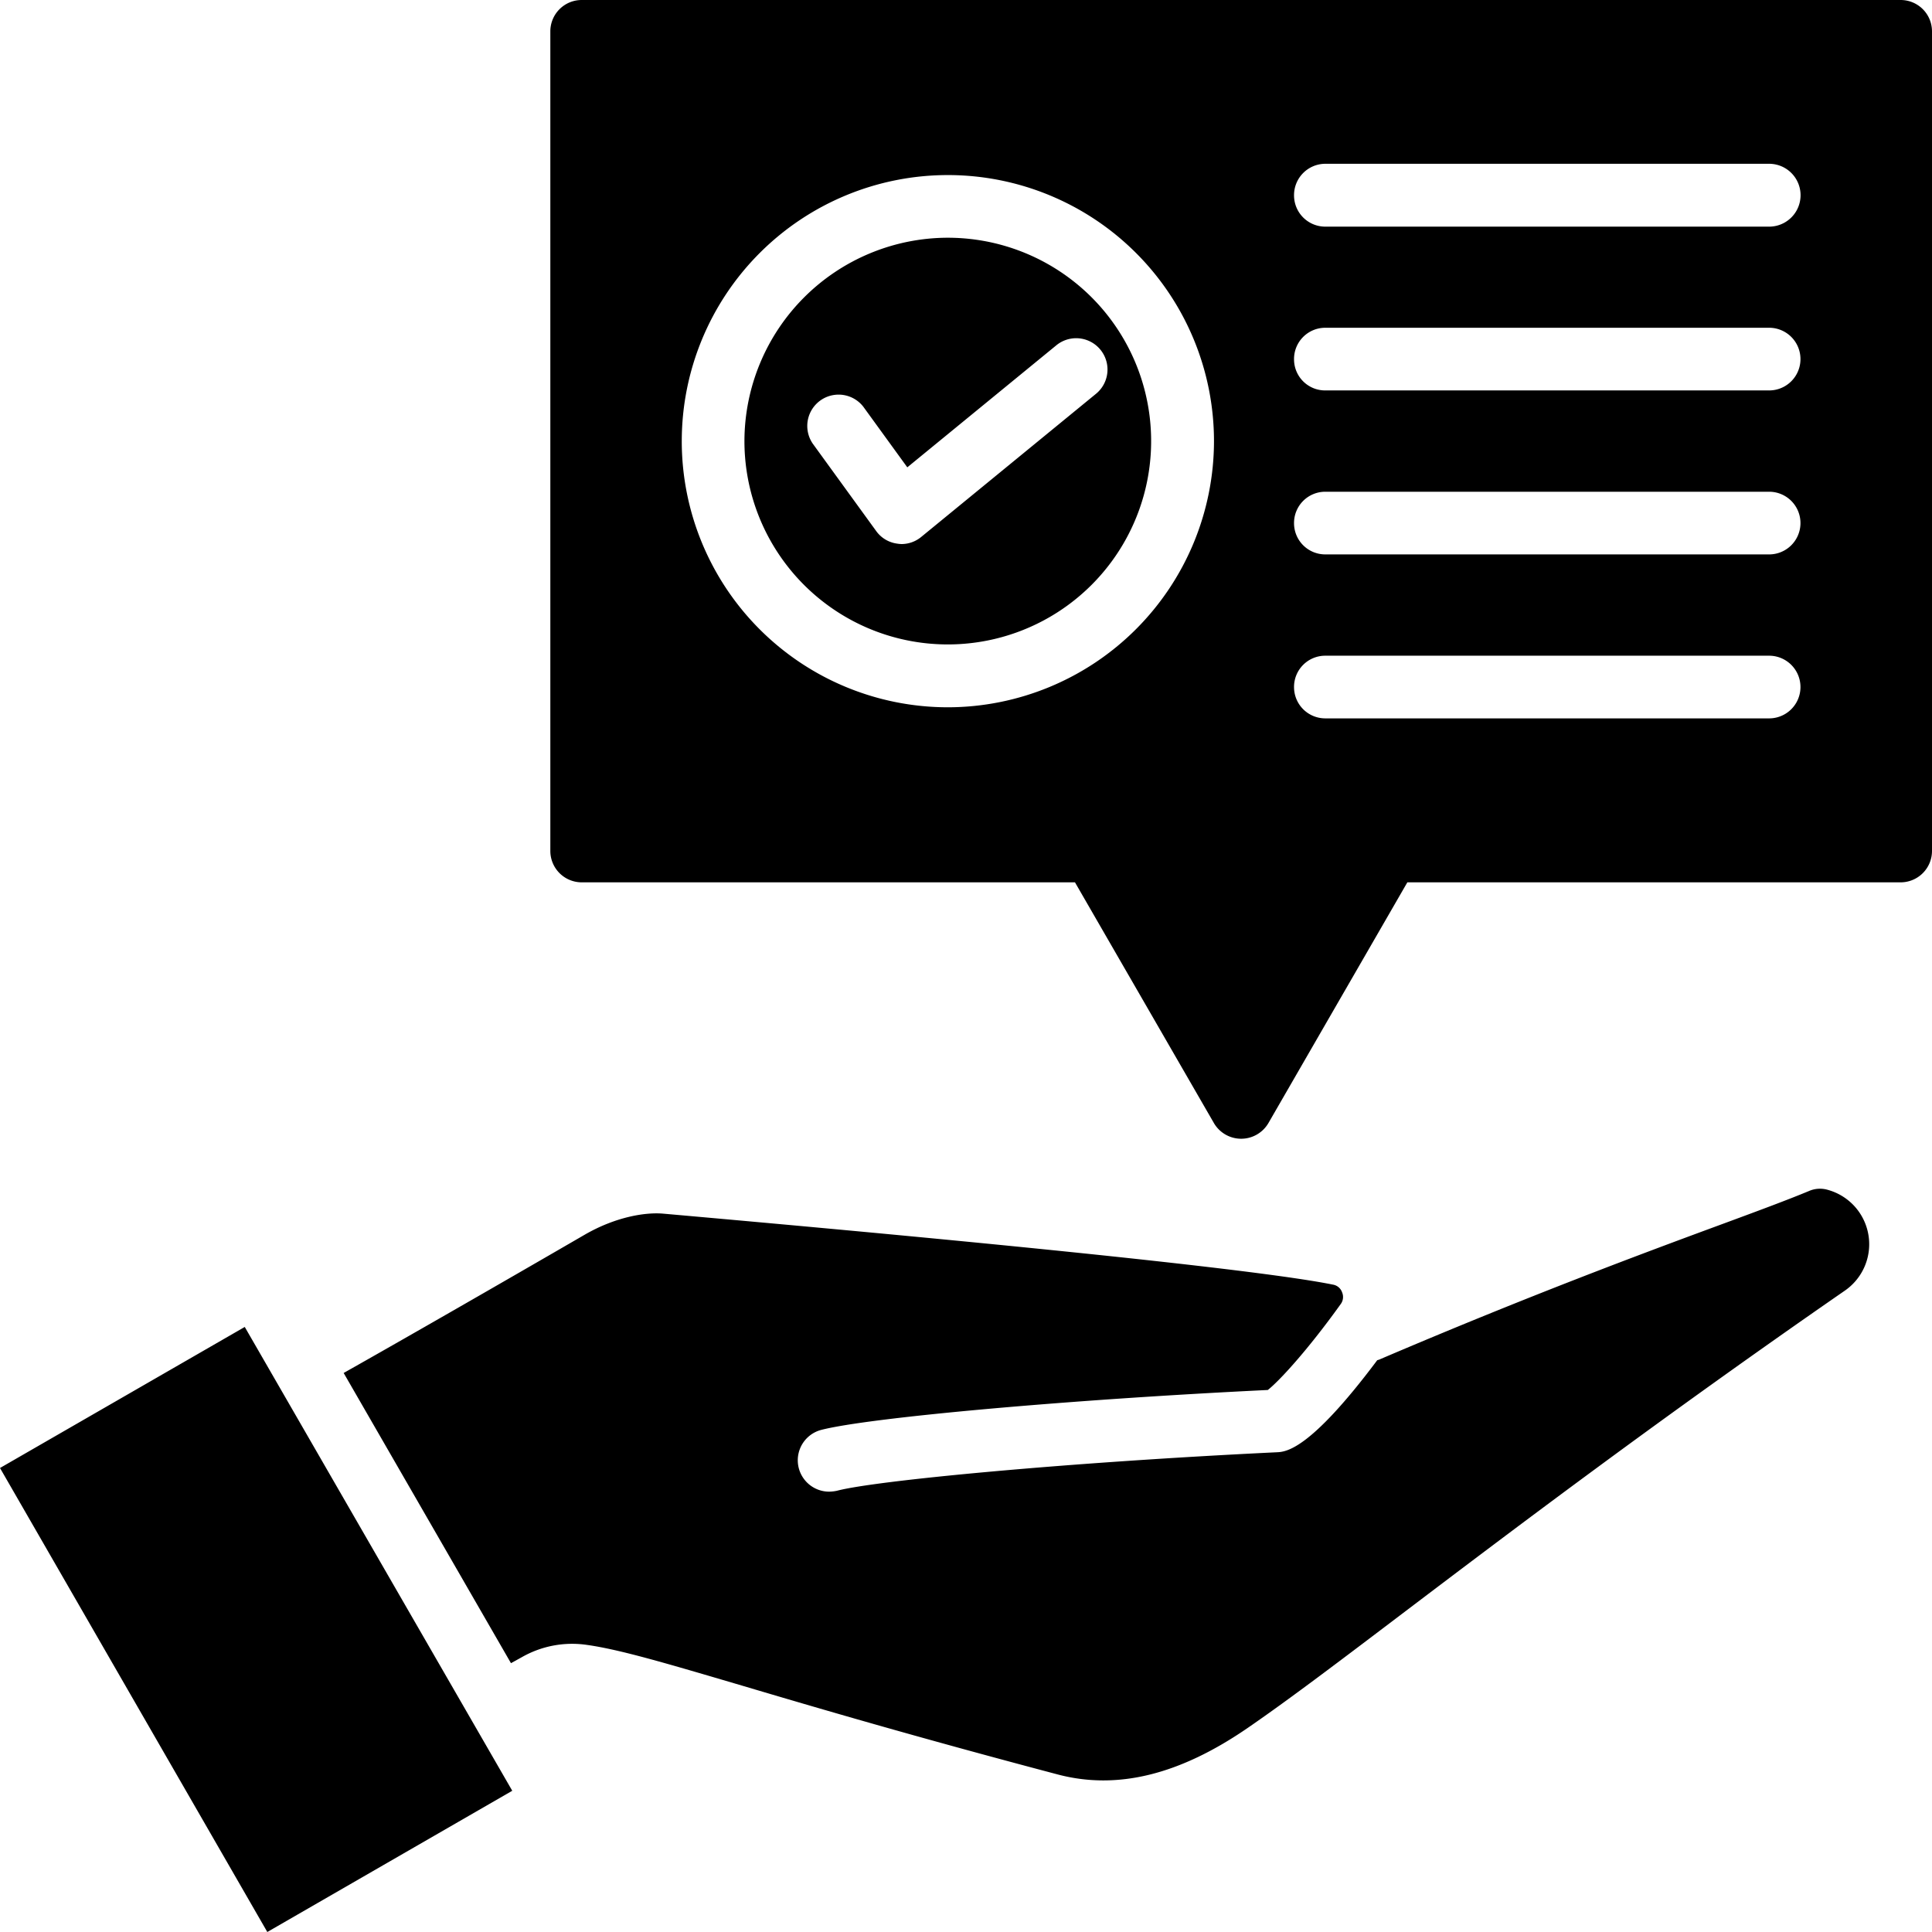 <svg id="Layer_1" height="512" viewBox="0 0 512 512" width="512" xmlns="http://www.w3.org/2000/svg" data-name="Layer 1"><path d="m154.957 327.208c8.23-4.753 16.069-5.977 20.723-5.585 124.534 11.023 165.294 16.314 177.542 18.812a3.1 3.1 0 0 1 2.449 2.058 3.155 3.155 0 0 1 -.392 3.135c-8.965 12.493-16.412 20.478-19.3 22.732-52.763 2.548-105.673 7.3-118.361 10.582a8.319 8.319 0 0 0 2.106 16.363 10.706 10.706 0 0 0 2.107-.245c10.19-2.695 60.552-7.5 116.451-10.191 2.449-.1 8.72-.391 26.7-24.4.147-.05.344-.1.49-.148 40.026-17.1 70.694-28.463 91.025-35.959 9.7-3.576 17.342-6.417 22.878-8.72a7.313 7.313 0 0 1 5.095-.294 14.946 14.946 0 0 1 4.41 26.7c-49.334 34.146-87.694 63.2-115.716 84.411-17.441 13.227-31.256 23.711-42.279 31.3-18.225 12.59-34.832 16.706-50.754 12.443-37.625-9.945-64.08-17.734-83.382-23.467-20.282-5.976-32.481-9.6-41.25-10.826a26.874 26.874 0 0 0 -17.245 3.282l-2.841 1.568-44.34-76.906c15.824-8.916 42.426-24.2 63.884-36.645zm-90.094 24.446-64.863 37.38 70.84 122.966 64.913-37.429zm438.809-351.654h-349.5a8.311 8.311 0 0 0 -8.328 8.28v217.22a8.322 8.322 0 0 0 8.328 8.329h130.708l36.841 63.834a8.358 8.358 0 0 0 14.4 0l36.841-63.834h130.71a8.322 8.322 0 0 0 8.328-8.329v-217.22a8.311 8.311 0 0 0 -8.328-8.28zm-252.5 187.438a70.522 70.522 0 1 1 70.547-70.547 70.617 70.617 0 0 1 -70.547 70.547zm0-124.436a53.89 53.89 0 1 1 -53.889 53.889 53.995 53.995 0 0 1 53.891-53.891zm-35.812 54.526a8.3 8.3 0 0 1 13.424-9.749l11.66 16.069 39.486-32.334a8.3 8.3 0 1 1 10.533 12.836l-46.3 37.918a8.217 8.217 0 0 1 -5.243 1.911 8.013 8.013 0 0 1 -1.077-.1 8.176 8.176 0 0 1 -5.634-3.331l-16.853-23.222zm127.572 64.521a8.269 8.269 0 0 1 8.279-8.279h117.628a8.3 8.3 0 0 1 0 16.607h-117.626a8.279 8.279 0 0 1 -8.279-8.328zm0-43.406a8.279 8.279 0 0 1 8.279-8.328h117.628a8.3 8.3 0 0 1 0 16.608h-117.626a8.269 8.269 0 0 1 -8.279-8.28zm0-43.454a8.279 8.279 0 0 1 8.279-8.329h117.628a8.3 8.3 0 0 1 0 16.608h-117.626a8.238 8.238 0 0 1 -8.279-8.279zm0-43.455a8.311 8.311 0 0 1 8.279-8.329h117.628a8.329 8.329 0 0 1 0 16.658h-117.626a8.28 8.28 0 0 1 -8.279-8.329z" fill-rule="evenodd"/></svg>